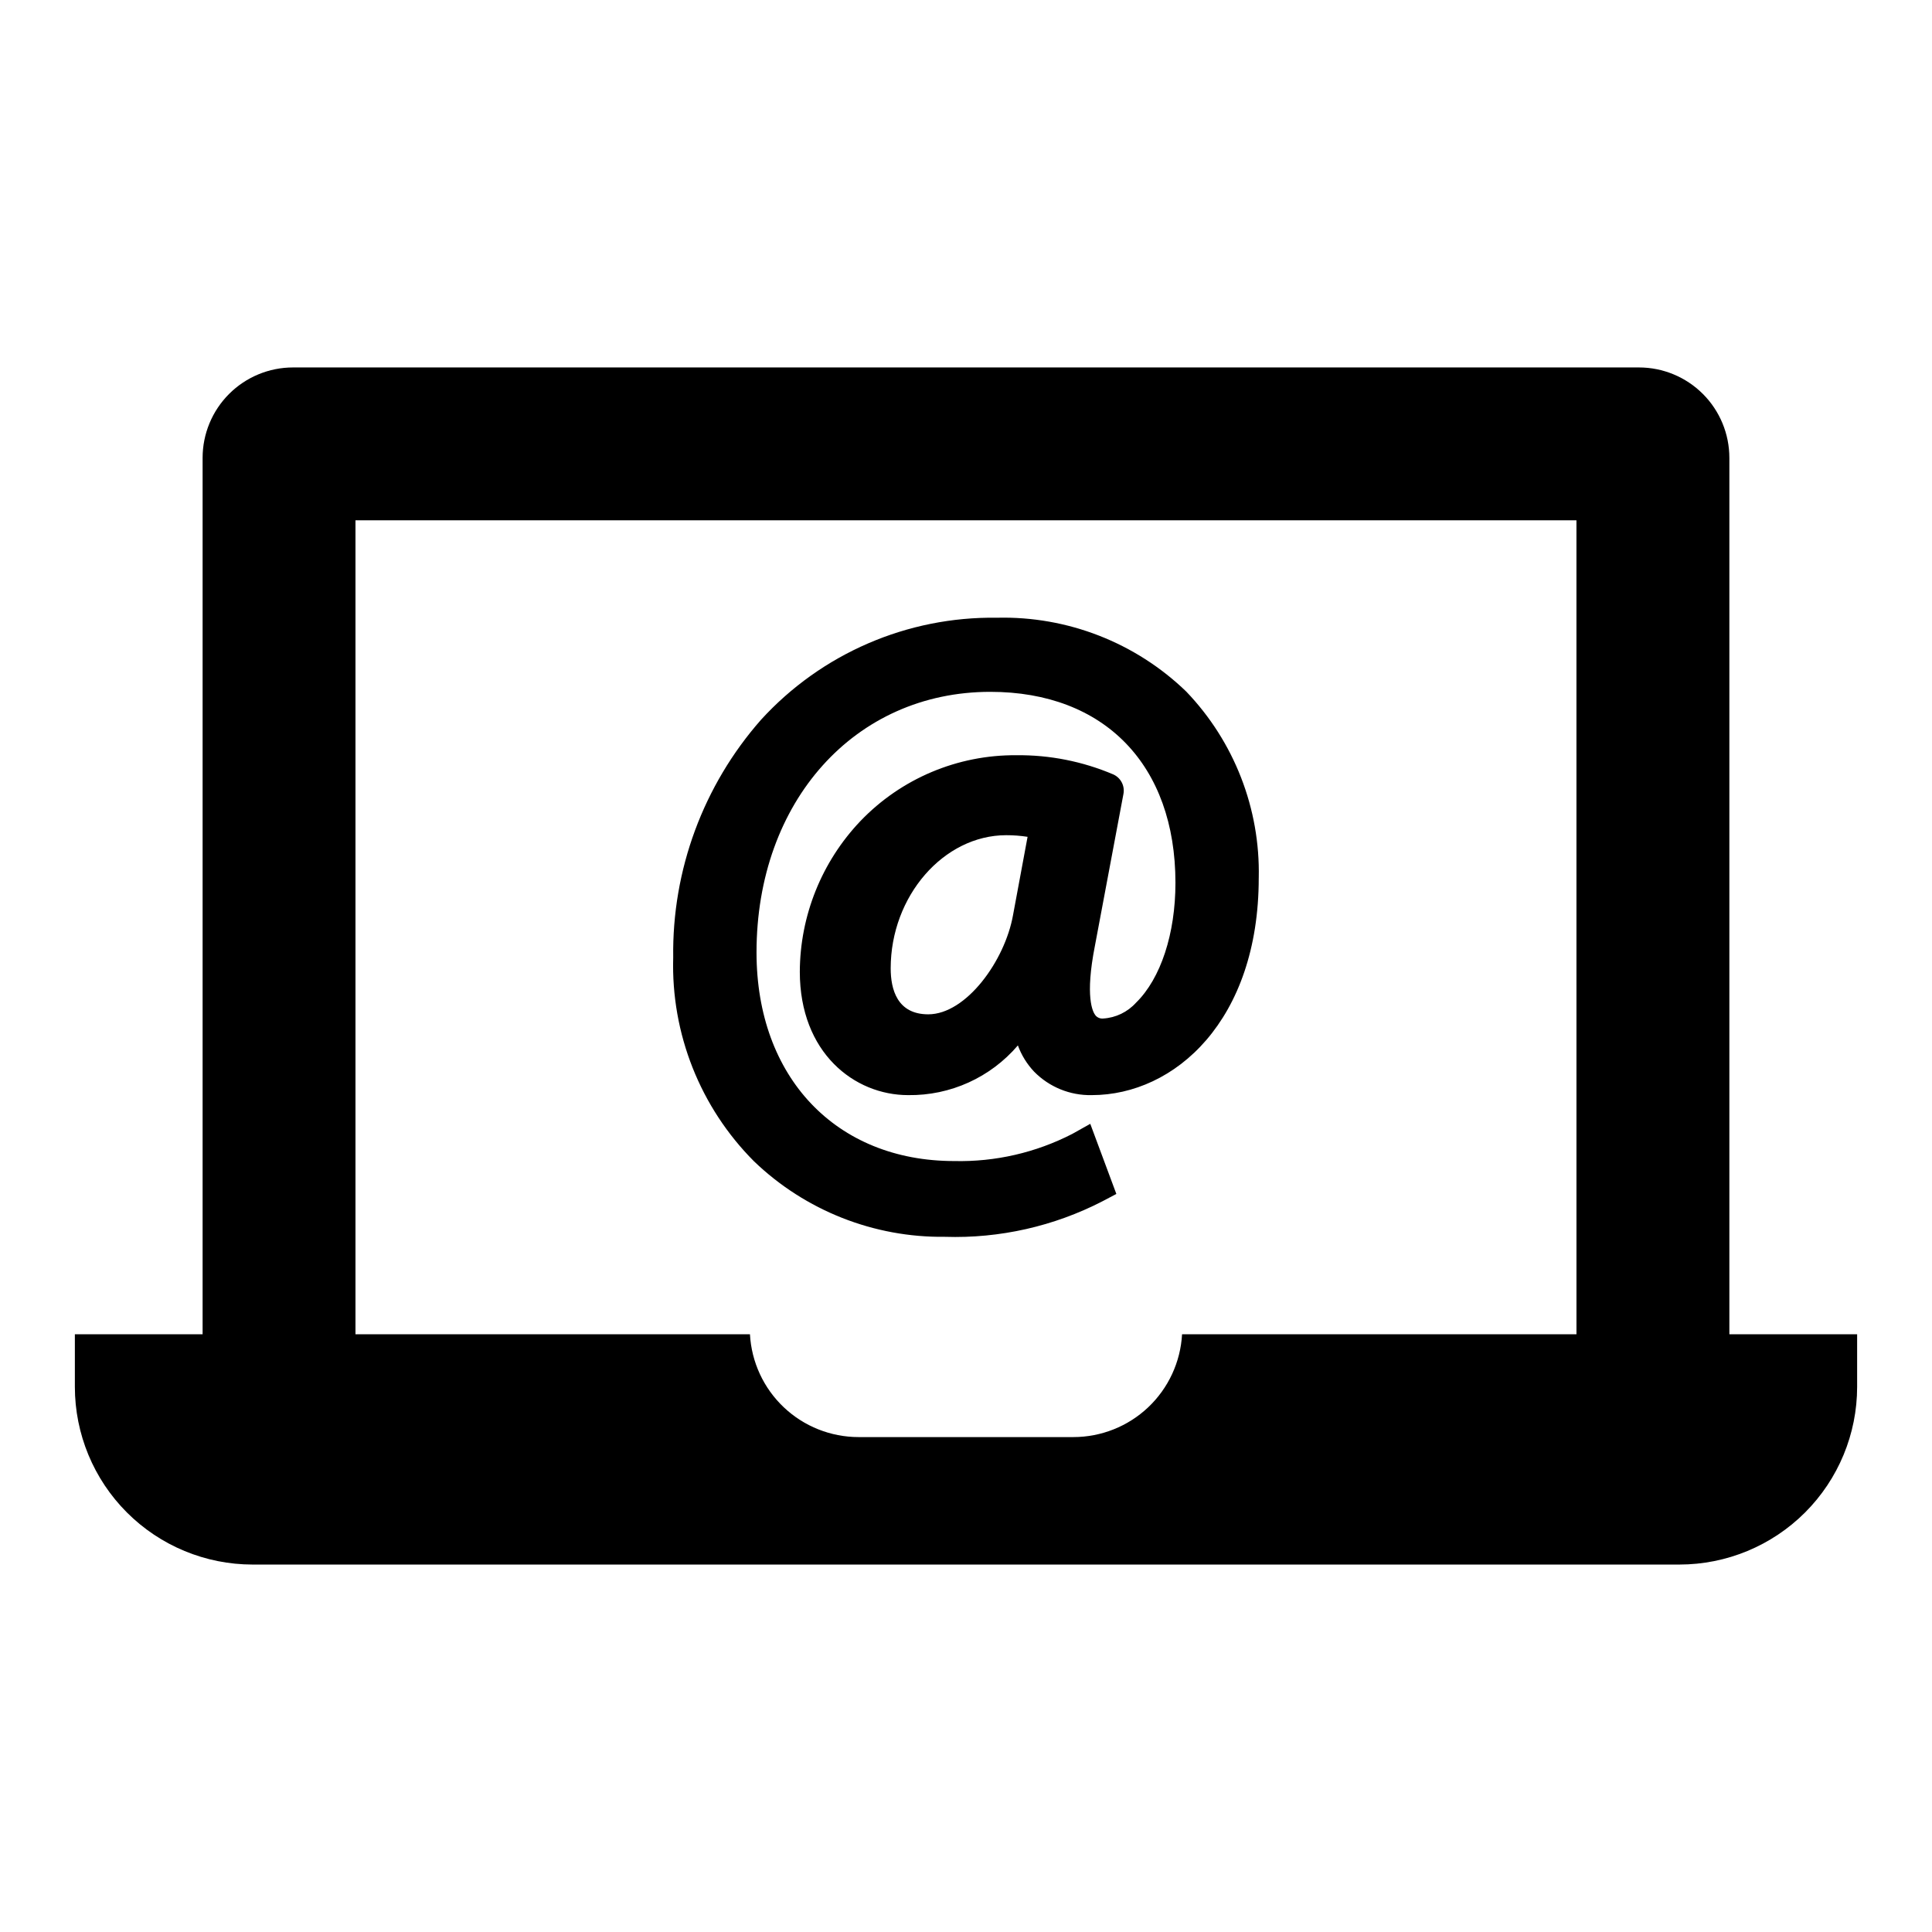 <?xml version="1.0" encoding="UTF-8"?>
<!-- Uploaded to: ICON Repo, www.svgrepo.com, Generator: ICON Repo Mixer Tools -->
<svg fill="#000000" width="800px" height="800px" version="1.1" viewBox="144 144 512 512" xmlns="http://www.w3.org/2000/svg">
 <g>
  <path d="m602.3 497.59v-232.24c0-6.359-2.523-12.457-7.019-16.953-4.496-4.496-10.598-7.023-16.953-7.019h-356.66c-6.359-0.004-12.457 2.523-16.957 7.019-4.496 4.496-7.019 10.594-7.019 16.953v232.24h-33.852v13.926c0 12.492 4.961 24.473 13.793 33.305 8.832 8.836 20.812 13.797 33.301 13.801h378.12c12.492-0.004 24.473-4.965 33.309-13.801 8.832-8.832 13.797-20.812 13.797-33.305v-13.926zm-40.52 0h-104.52c-0.41 7.363-3.621 14.289-8.977 19.359-5.359 5.066-12.453 7.891-19.828 7.891h-56.922c-7.371 0-14.465-2.824-19.82-7.894-5.356-5.066-8.566-11.996-8.969-19.355h-104.54v-215.7h323.57z"/>
  <path d="m394.44 471.77c14.492 0.461 28.859-2.785 41.746-9.43l3.66-1.93-6.914-18.586-4.797 2.691h-0.004c-9.652 4.957-20.395 7.426-31.246 7.176-31.34 0-52.398-22.219-52.398-55.285 0-40.02 26.055-69.062 61.953-69.062 30.266 0 49.066 19.398 49.066 50.621 0 13.477-3.898 25.34-10.426 31.742l-0.004-0.004c-2.242 2.496-5.375 4.012-8.723 4.215-0.781 0.074-1.551-0.242-2.051-0.848-0.711-0.891-2.816-4.852-0.129-18.465l7.555-40.215v-0.004c0.398-2.117-0.695-4.238-2.656-5.141-8.137-3.465-16.902-5.203-25.746-5.102-15.586-0.117-30.531 6.195-41.312 17.453-10.246 10.77-15.992 25.051-16.055 39.918 0 21.469 14.441 32.703 28.703 32.703 11.176 0.156 21.836-4.672 29.086-13.172 0.949 2.582 2.406 4.941 4.293 6.945 4.016 4.094 9.547 6.348 15.281 6.227 21.992 0 44.258-19.781 44.258-57.59h0.004c0.395-18.344-6.512-36.09-19.199-49.34-13.426-12.984-31.5-20.039-50.168-19.582-23.758-0.352-46.527 9.496-62.543 27.047-15.297 17.383-23.59 39.828-23.266 62.984-0.59 20.184 7.156 39.723 21.414 54.027 13.59 13.055 31.773 20.242 50.617 20.004zm18.031-85.301c-2.16 12.176-12.449 26.336-22.473 26.336-8.23 0-9.957-6.625-9.957-12.18 0-19.129 14.023-35.289 30.621-35.289h-0.004c1.895-0.004 3.785 0.141 5.66 0.43z"/>
 </g>
</svg>
